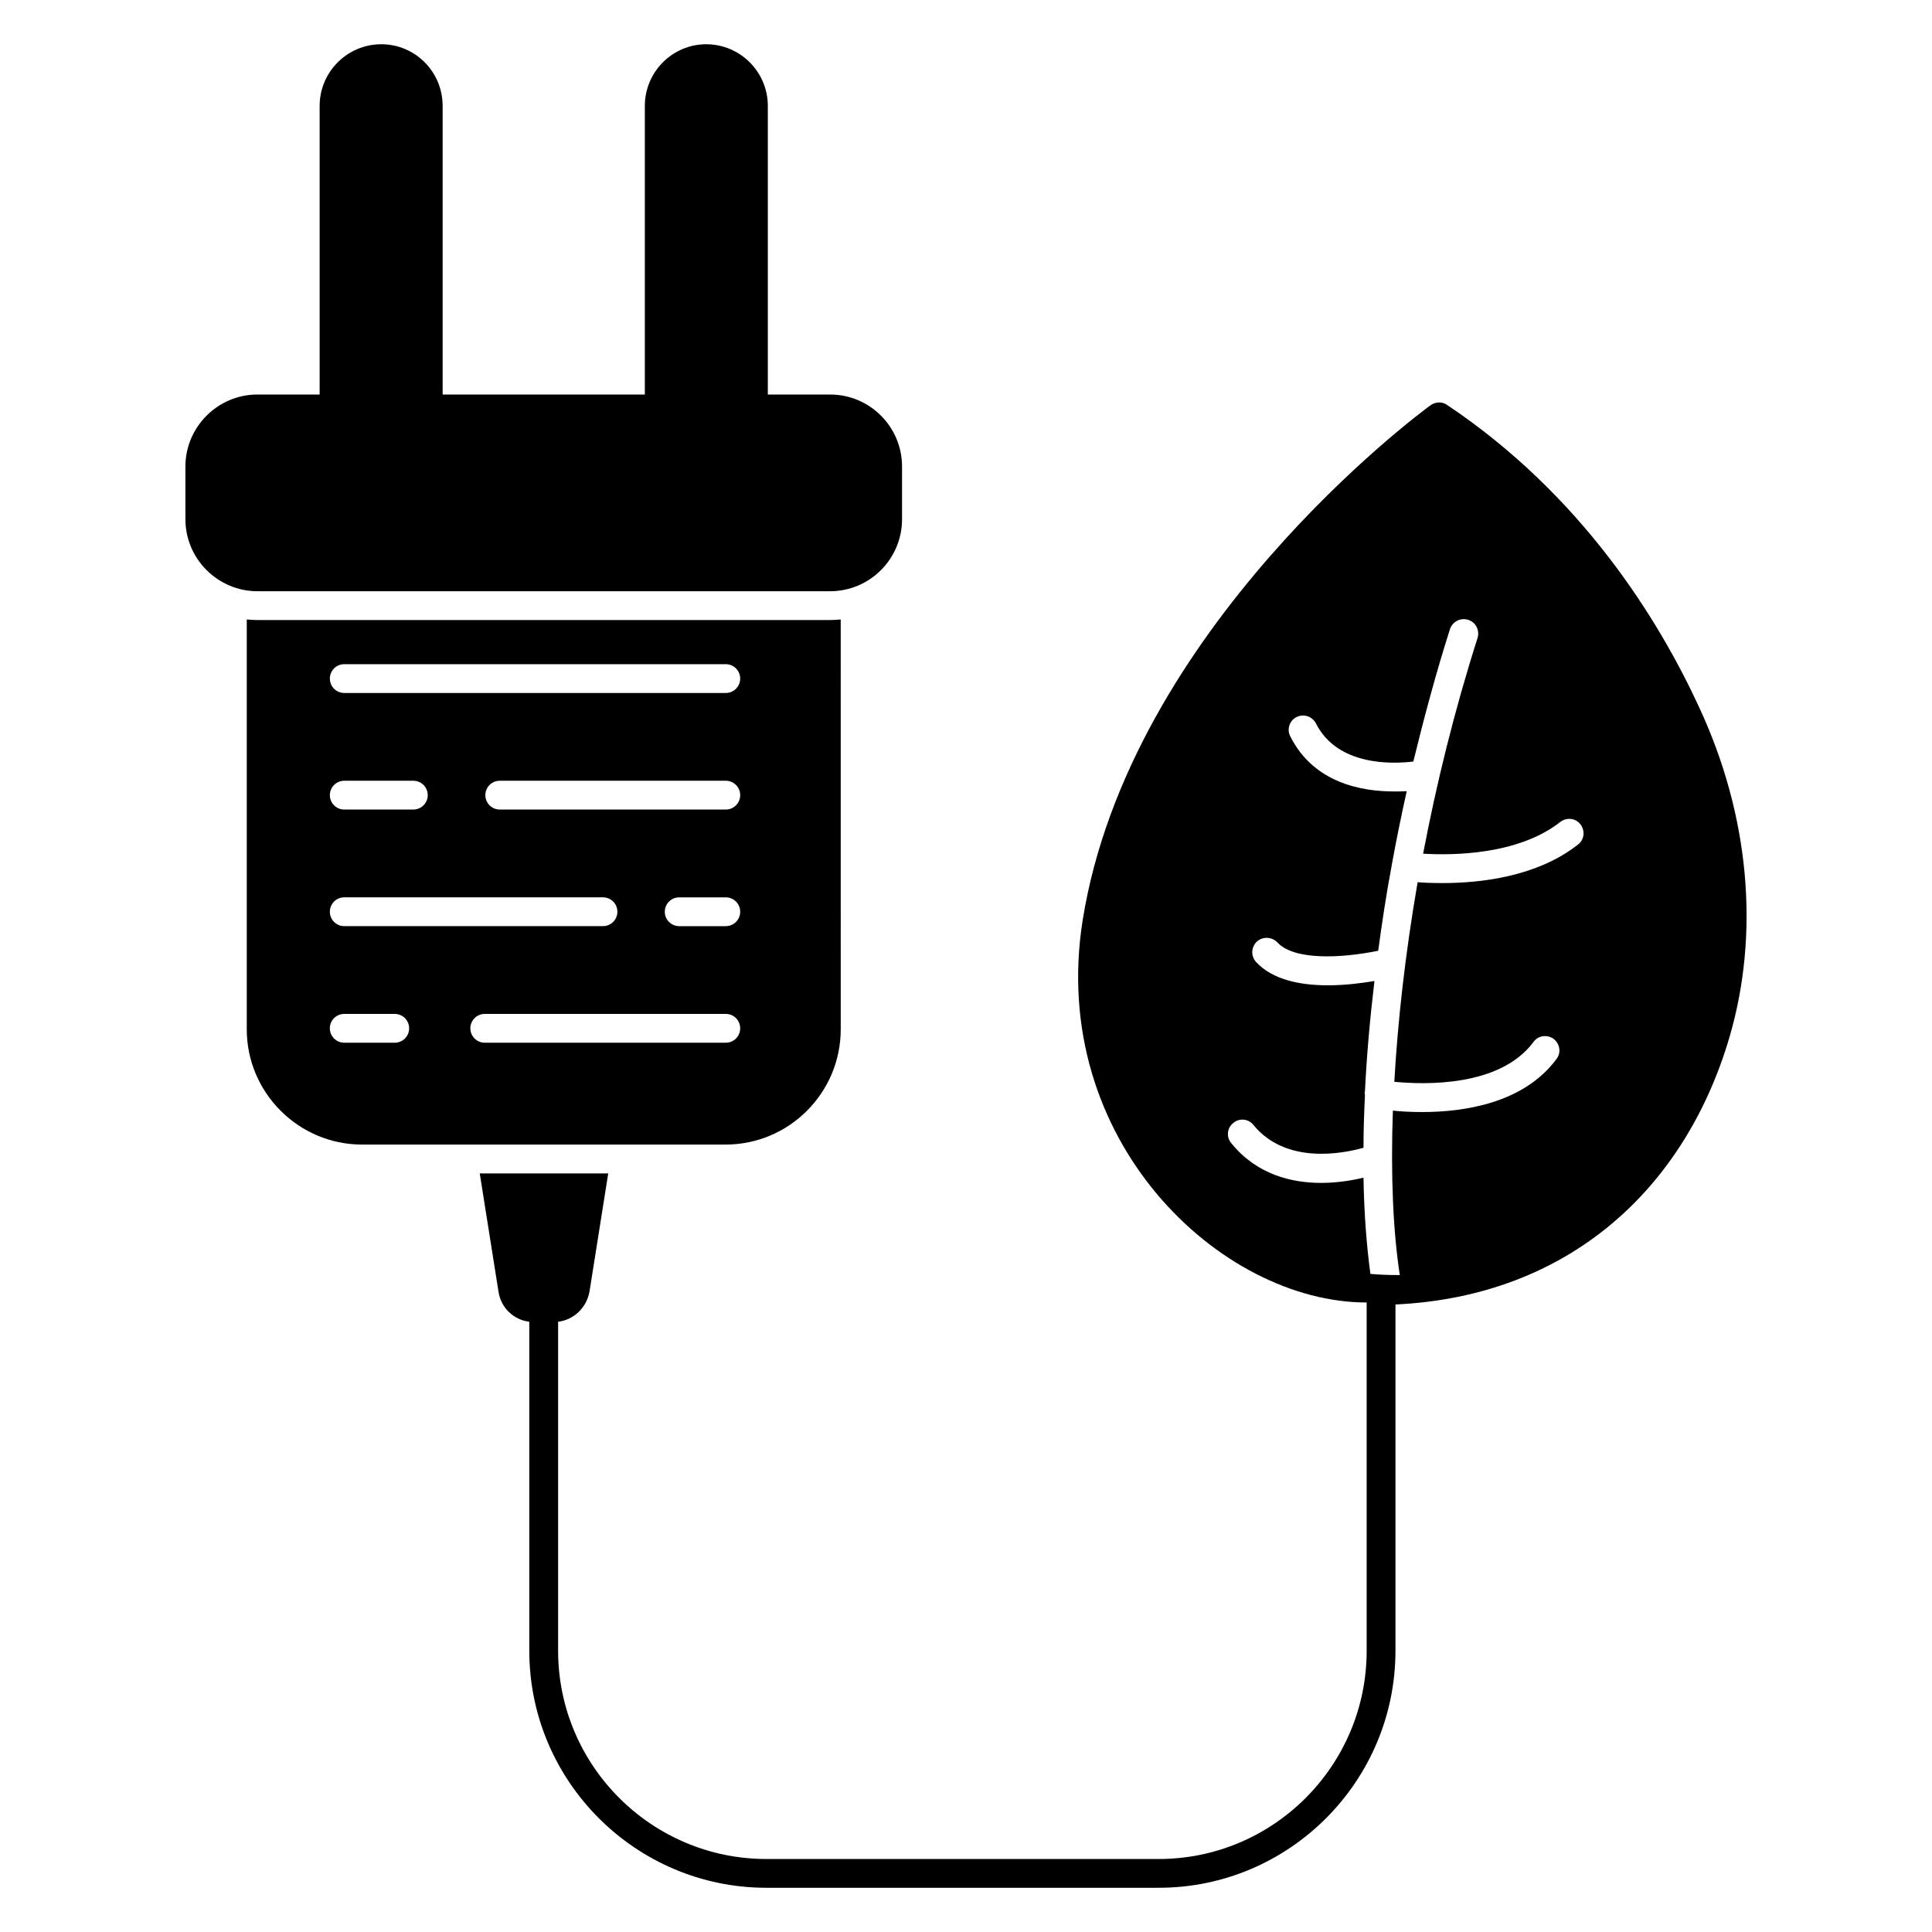 <?xml version="1.0" encoding="UTF-8"?>
<!-- Uploaded to: ICON Repo, www.iconrepo.com, Generator: ICON Repo Mixer Tools -->
<svg fill="#000000" width="800px" height="800px" version="1.1" viewBox="144 144 512 512" xmlns="http://www.w3.org/2000/svg">
 <g>
  <path d="m363.97 248.55h-16.488v-76.488c-0.004-9.008-7.328-16.336-16.336-16.336-8.93 0-16.258 7.328-16.258 16.336v76.488h-53.586v-76.488c0-9.008-7.25-16.336-16.258-16.336s-16.336 7.328-16.336 16.336v76.488h-16.492c-10.457 0-19.082 8.551-19.082 19.082v13.969c0 10.535 8.625 19.082 19.082 19.082h151.75c10.535 0 19.082-8.551 19.082-19.082v-13.969c0-10.531-8.551-19.082-19.082-19.082z"/>
  <path d="m363.97 308.32h-151.75c-0.918 0-1.91-0.078-2.824-0.152v108.62c0 16.793 13.738 30.535 30.535 30.535h96.336c16.871 0 30.535-13.738 30.535-30.535l-0.004-108.62c-0.918 0.074-1.91 0.152-2.824 0.152zm-128.74 73.484h68.566c2.109 0 3.816 1.707 3.816 3.816s-1.707 3.816-3.816 3.816h-68.566c-2.109 0-3.816-1.707-3.816-3.816s1.707-3.816 3.816-3.816zm-3.816-27.082c0-2.109 1.707-3.816 3.816-3.816h18.309c2.109 0 3.816 1.707 3.816 3.816s-1.707 3.816-3.816 3.816h-18.309c-2.109 0-3.816-1.707-3.816-3.816zm17.195 65.609h-13.383c-2.109 0-3.816-1.707-3.816-3.816s1.707-3.816 3.816-3.816h13.383c2.109 0 3.816 1.707 3.816 3.816 0.004 2.109-1.703 3.816-3.816 3.816zm87.734 0h-63.879c-2.109 0-3.816-1.707-3.816-3.816s1.707-3.816 3.816-3.816h63.879c2.109 0 3.816 1.707 3.816 3.816s-1.707 3.816-3.816 3.816zm0-30.891h-12.352c-2.109 0-3.816-1.707-3.816-3.816s1.707-3.816 3.816-3.816h12.352c2.109 0 3.816 1.707 3.816 3.816s-1.707 3.816-3.816 3.816zm0-30.902h-59.906c-2.109 0-3.816-1.707-3.816-3.816s1.707-3.816 3.816-3.816h59.906c2.109 0 3.816 1.707 3.816 3.816s-1.707 3.816-3.816 3.816zm0-30.891h-101.11c-2.109 0-3.816-1.707-3.816-3.816s1.707-3.816 3.816-3.816h101.11c2.109 0 3.816 1.707 3.816 3.816s-1.707 3.816-3.816 3.816z"/>
  <path d="m594.27 331.38c-10.762-23.281-31.066-56.184-66.793-80.074-1.297-0.918-3.055-0.84-4.352 0.078-3.281 2.367-79.848 59.312-92.211 136.49-9.211 58.211 36.441 101.3 75.266 101.3v92.289c0 30.457-24.734 55.191-55.113 55.191h-103.97c-30.383 0-55.191-24.73-55.191-55.191v-87.18c4.199-0.535 7.559-3.742 8.32-8.016l4.961-31.297h-34.047l4.961 31.297c0.609 4.273 3.969 7.481 8.168 8.016v87.176c0.004 34.652 28.246 62.82 62.828 62.82h103.97c34.578 0 62.746-28.168 62.746-62.824v-91.754c46.266-2.168 76.777-31.035 88.473-70.688 8.168-27.785 5.344-58.93-8.016-87.629zm-32.062 36.41c-10.914 8.625-26.031 10.23-35.879 10.23-2.672 0-4.887-0.078-6.641-0.23-3.281 18.93-5.266 36.793-6.184 52.898 7.938 0.762 27.938 1.449 36.871-10.535 1.223-1.754 3.664-2.062 5.344-0.84 1.68 1.297 2.062 3.664 0.762 5.344-8.703 11.758-24.578 14.047-35.57 14.047-3.055 0-5.727-0.152-7.785-0.383-0.609 17.328 0.078 32.137 1.832 43.586-2.594 0-5.191-0.074-7.785-0.305-0.992-7.328-1.68-15.879-1.832-25.496-2.902 0.688-6.871 1.375-11.223 1.375-7.863 0-17.098-2.215-23.816-10.535-1.375-1.602-1.145-4.043 0.535-5.34 1.602-1.375 4.047-1.145 5.344 0.535 8.551 10.457 23.434 7.633 29.16 6.031 0-4.504 0.152-9.082 0.383-13.969-0.078-0.309-0.078-0.535-0.078-0.844 0.078-0.078 0.078-0.078 0.078-0.152 0.457-9.234 1.297-19.008 2.519-29.234-3.586 0.609-7.938 1.145-12.367 1.145-7.25 0-14.656-1.449-19.008-6.184-1.449-1.602-1.297-3.969 0.23-5.418 1.527-1.375 3.969-1.297 5.418 0.23 4.352 4.734 16.566 4.273 26.719 2.215 0.992-7.328 2.137-14.961 3.59-22.672v-0.152c0-0.152 0.078-0.152 0.078-0.305 1.145-6.258 2.441-12.672 3.894-19.16-1.078 0.07-2.144 0.07-3.367 0.07-8.703 0-21.297-2.289-27.48-14.578-0.992-1.832-0.23-4.199 1.602-5.113 1.91-0.992 4.199-0.23 5.191 1.68 5.727 11.297 20.227 10.762 25.801 10.078 2.824-11.527 5.953-23.281 9.695-35.039 0.688-2.062 2.824-3.129 4.809-2.519 2.062 0.609 3.129 2.824 2.519 4.809-6.184 19.391-10.914 38.703-14.426 57.176 7.785 0.457 25.113 0.383 36.336-8.398 1.68-1.297 4.047-1.07 5.344 0.609 1.297 1.68 1.066 4.047-0.613 5.344z"/>
 </g>
</svg>